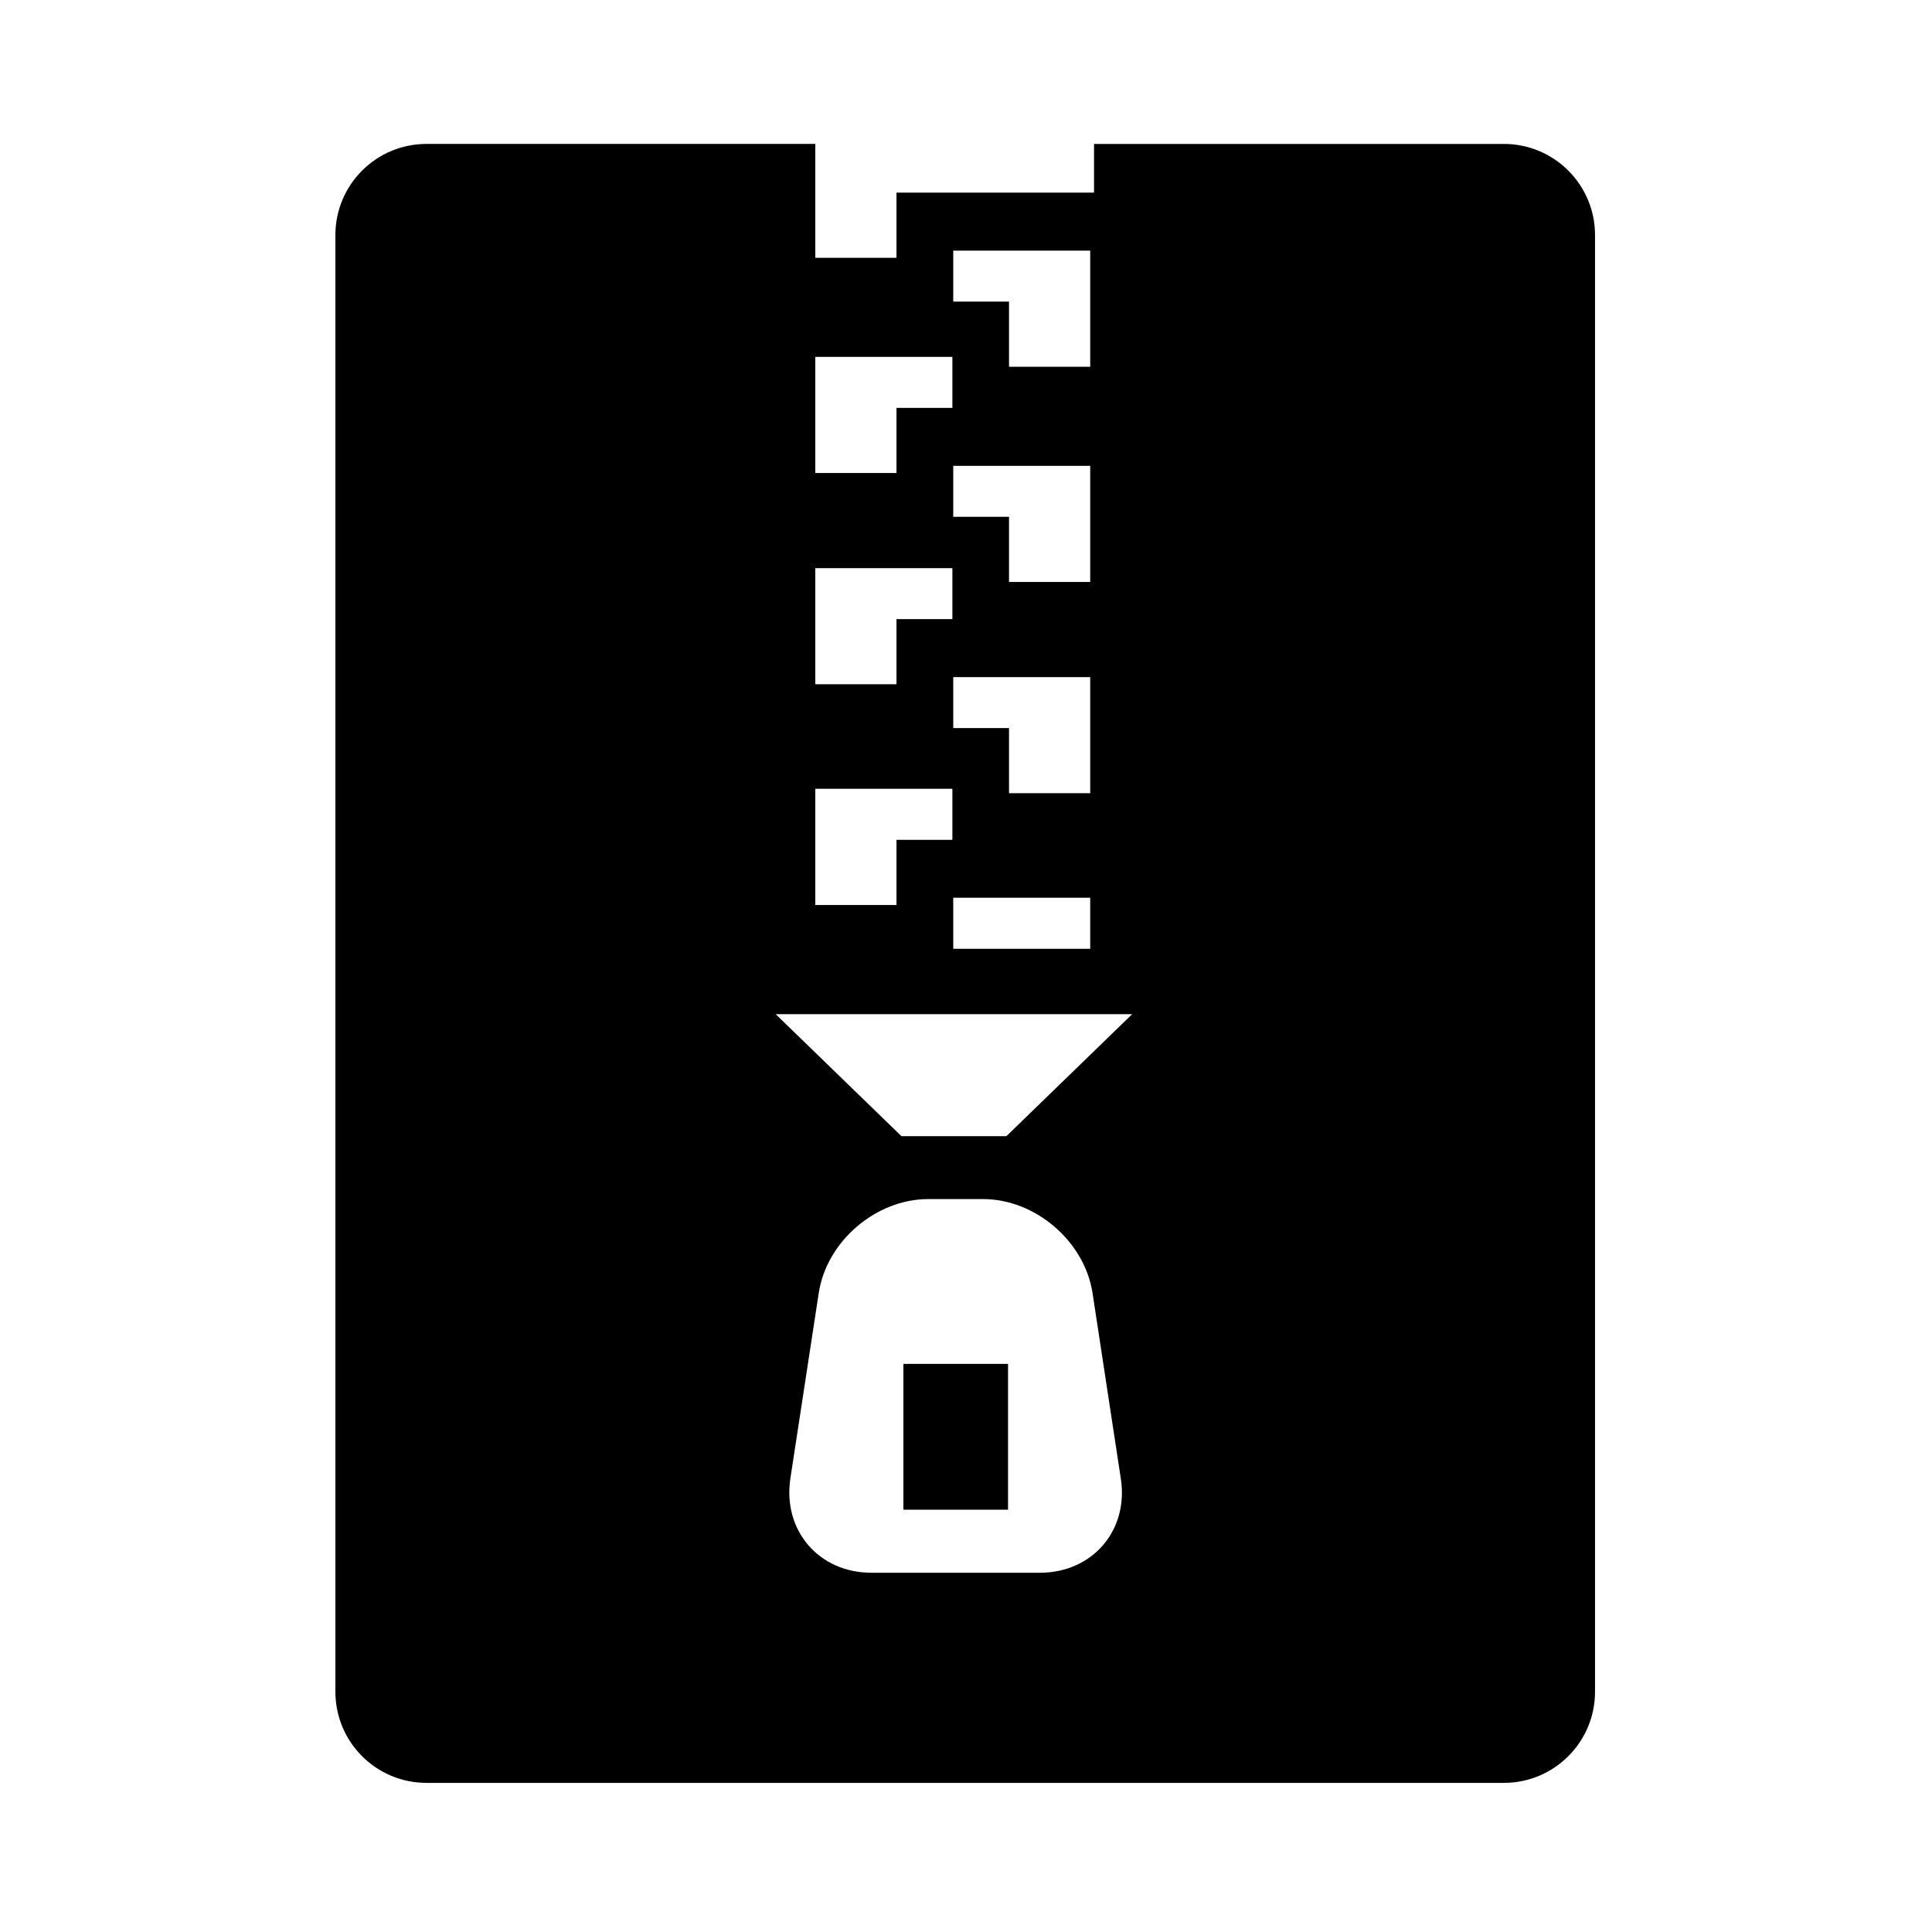 <svg xmlns="http://www.w3.org/2000/svg" viewBox="0 0 512 512"><path d="M239.408 400.078h27.732v-38.637h-27.732v38.637zM398.535 38.141H289.933v12.911h-52.355V68.32h-21.519V38.14H113.047c-13.373 0-24.164 10.822-24.164 24.162v386.011c0 13.359 10.791 24.169 24.164 24.169h285.488c13.343 0 24.164-10.81 24.164-24.169V62.303c0-13.34-10.821-24.162-24.164-24.162zM252.621 66.428h36.296v30.771H267.4V79.933h-14.779V66.428zm0 57.027h36.296v30.771H267.4v-17.262h-14.779v-13.509zm0 55.986h36.296v30.771H267.4v-17.264h-14.779v-13.507zm0 58.471h36.296v13.524h-36.296v-13.524zM216.059 94.577h36.332v13.511h-14.813v17.266h-21.519V94.577zm0 55.989h36.332v13.507h-14.813v17.263h-21.519v-30.77zm0 58.471h36.332v13.521h-14.813v17.283h-21.519v-30.804zm59.549 207.754h-44.702c-13.899 0-23.513-11.214-21.454-24.951l7.522-49.15c2.062-13.707 15.142-24.919 29.007-24.919h14.552c13.866 0 26.913 11.212 29.005 24.919l7.491 49.15c2.124 13.737-7.522 24.951-21.421 24.951zm-8.895-115.7h-27.827l-33.324-32.326h94.475l-33.324 32.326z"/></svg>